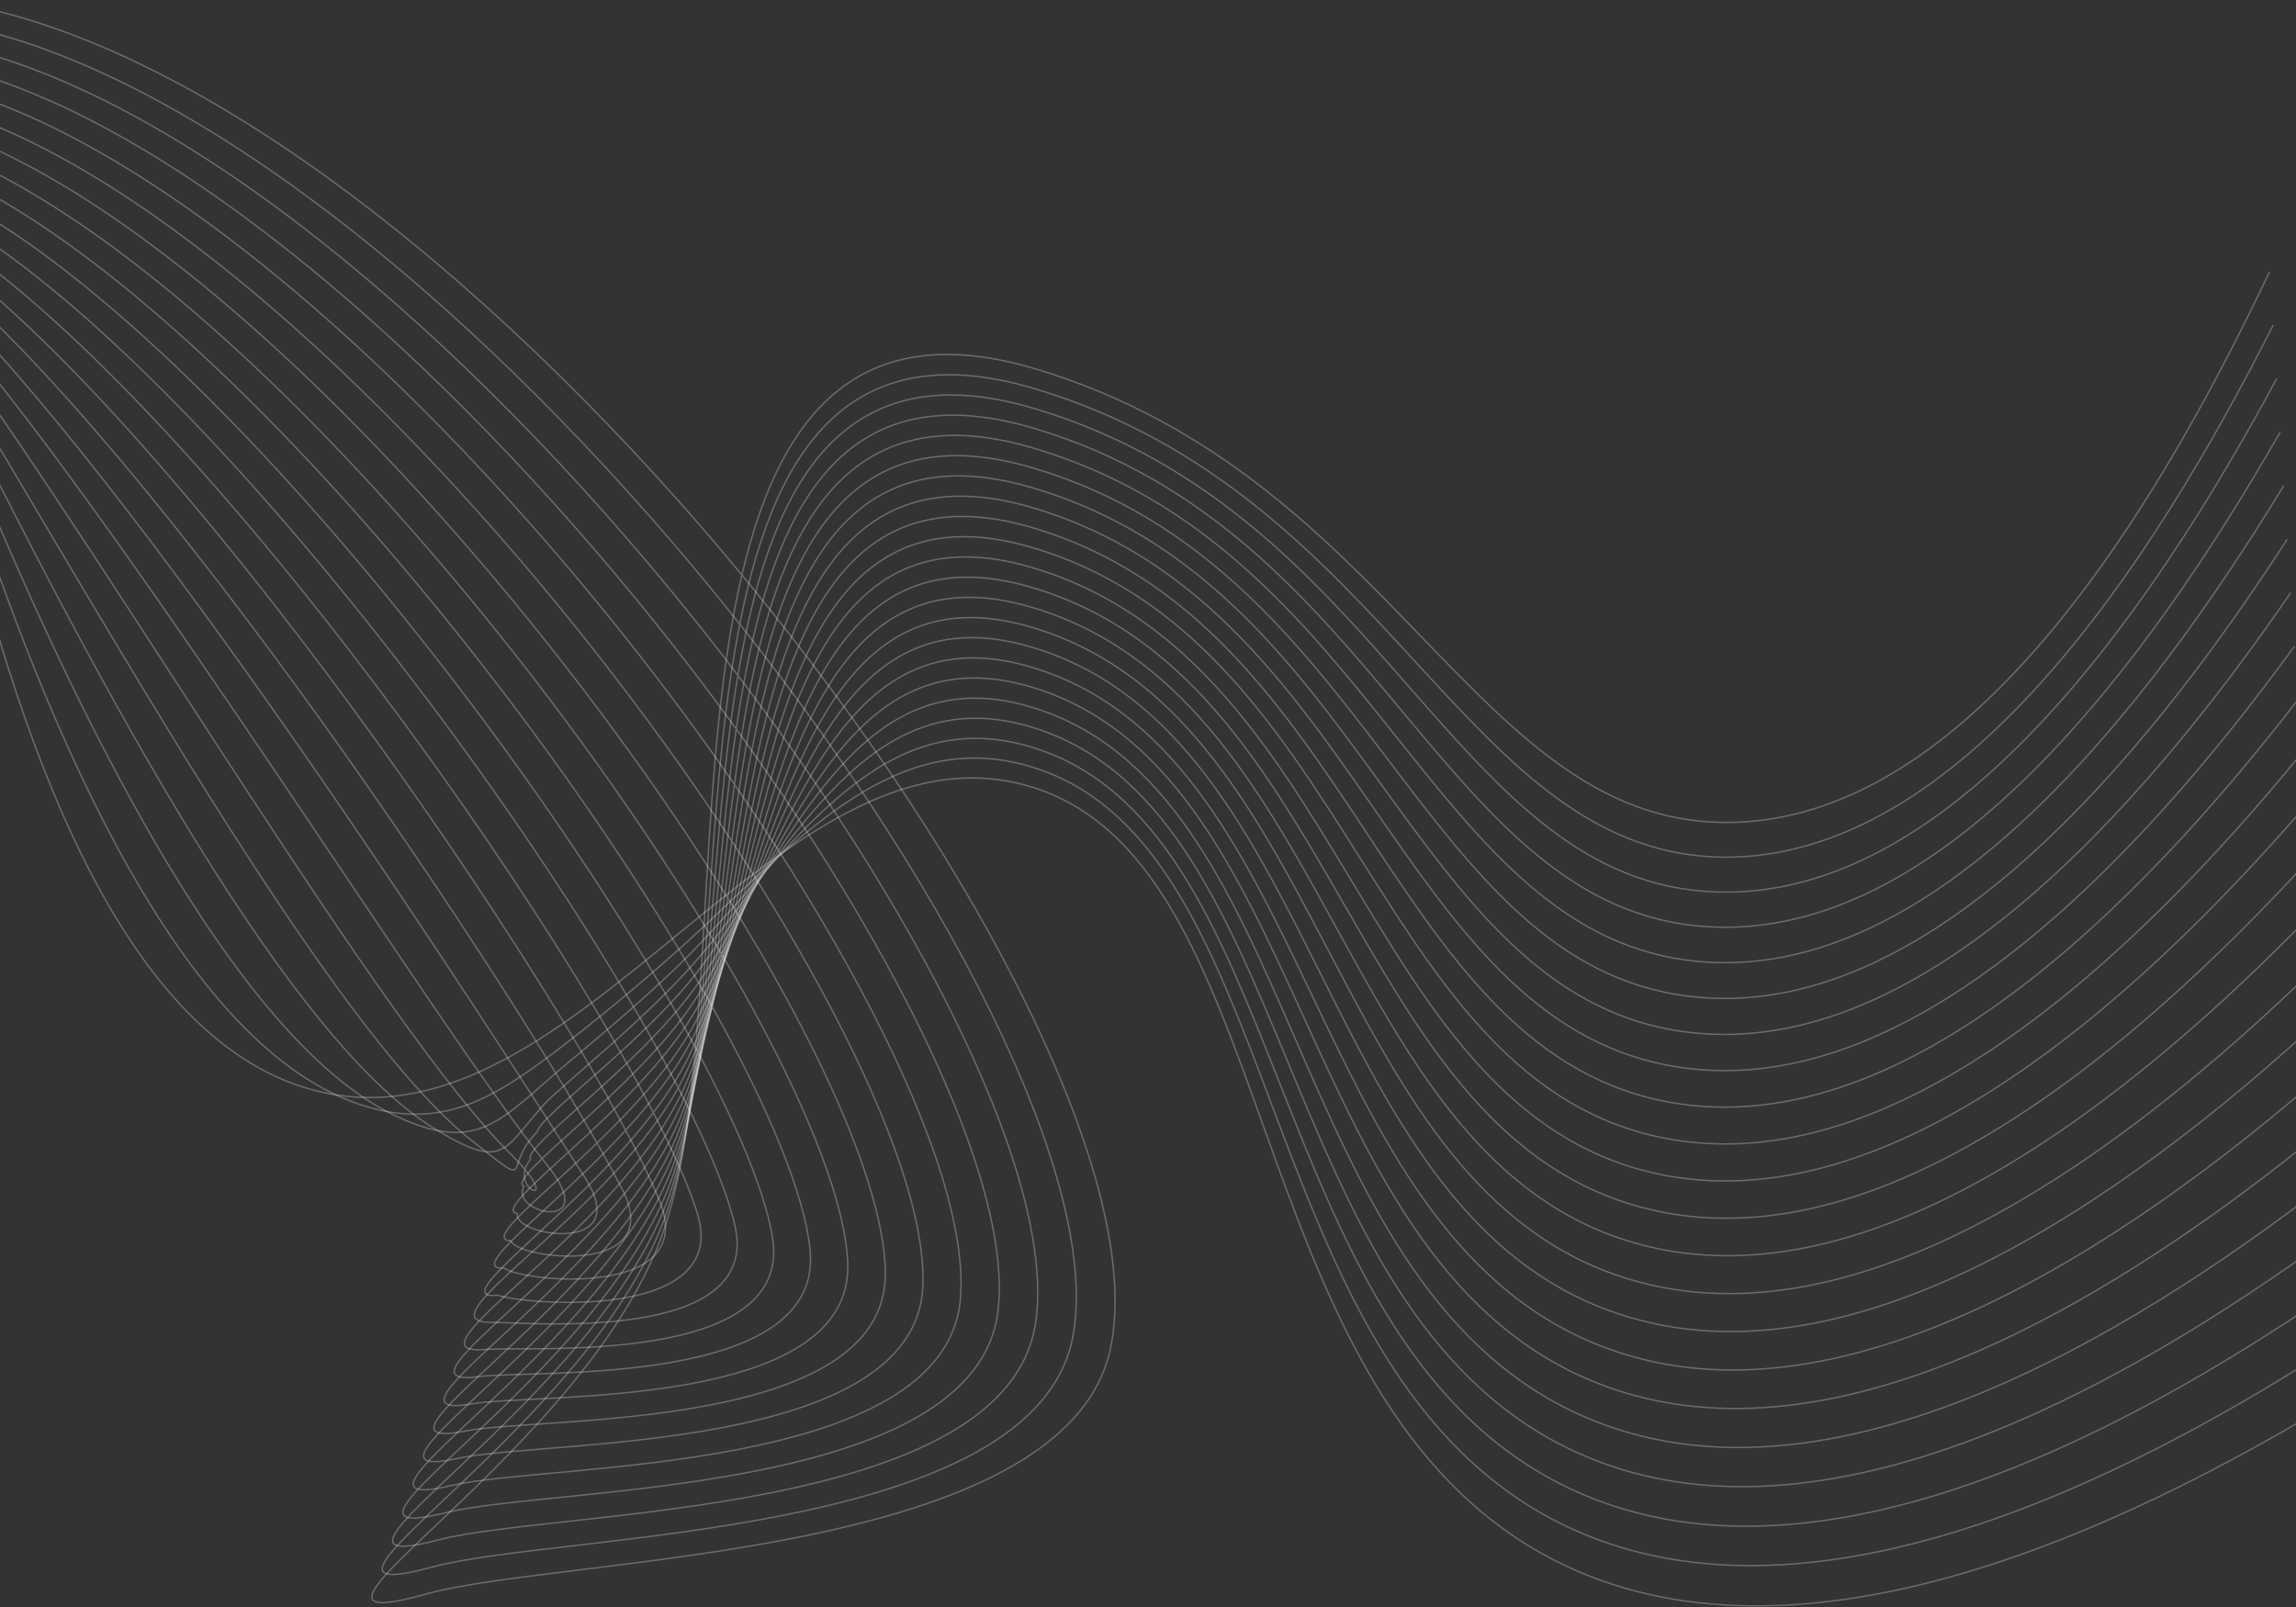 <svg width="1440" height="1008" viewBox="0 0 1440 1008" fill="none" xmlns="http://www.w3.org/2000/svg">
<rect x="0" y="0" width="1440" height="1008" fill="#333333" stroke="none"/>
<path d="M-29.728 1.189C291.878 52.887 737.853 640.473 696.696 844.795C669.708 978.738 353.523 975.73 267.139 999.887C149.337 1032.79 372.392 909.628 417.821 767.249C471.797 598.058 389.866 153.273 649.782 231.477C876.615 299.765 925.733 520.935 1088.34 515.812C1235.4 511.113 1349.96 325.472 1423.44 170.38" stroke="white" stroke-opacity="0.28" stroke-width="0.887" stroke-miterlimit="10"/>
<path d="M-29.754 14.749C278.358 72.391 707.398 641.437 673.101 837.205C650.611 965.462 351.158 961.185 271.229 982.898C160.421 1012.95 373.963 894.589 419.01 757.991C472.986 594.205 398.499 168.548 649.419 243.956C873.261 311.045 918.443 537.361 1082.51 537.69C1229.84 537.408 1348.92 355.786 1425.64 204.008" stroke="white" stroke-opacity="0.28" stroke-width="0.887" stroke-miterlimit="10"/>
<path d="M-29.78 28.237C264.838 91.825 676.943 642.283 649.528 829.545C631.536 952.115 348.793 946.569 275.318 965.838C171.482 992.955 375.534 879.48 420.198 748.639C474.174 590.257 407.154 183.775 649.056 256.363C869.907 322.277 911.153 554.327 1076.7 559.497C1224.28 564.197 1347.89 386.053 1427.86 237.564" stroke="white" stroke-opacity="0.28" stroke-width="0.887" stroke-miterlimit="10"/>
<path d="M-29.78 41.82C251.344 111.376 646.514 643.153 625.959 821.979C612.465 938.791 346.431 932.047 279.412 948.872C182.502 972.888 377.13 864.371 421.39 739.31C475.524 586.31 415.813 199.003 648.718 268.748C866.556 333.51 903.822 571.059 1070.85 581.281C1218.68 590.422 1346.83 416.343 1430.06 271.097" stroke="white" stroke-opacity="0.28" stroke-width="0.887" stroke-miterlimit="10"/>
<path d="M-29.8 55.356C237.965 130.857 616.065 643.906 602.391 814.366C593.395 925.397 344.095 917.455 283.529 931.719C193.57 952.868 378.752 849.285 422.584 729.982C476.808 582.386 424.474 214.254 648.361 281.155C863.207 344.743 896.514 587.532 1065.08 603.088C1213.1 616.741 1345.84 446.61 1432.29 304.654" stroke="white" stroke-opacity="0.28" stroke-width="0.887" stroke-miterlimit="10"/>
<path d="M-29.828 68.889C224.488 150.359 585.609 644.609 578.794 806.75C574.297 911.93 341.751 902.86 287.618 914.68C204.675 932.774 380.411 834.173 423.772 720.651C478.107 578.436 433.127 229.526 648.018 293.584C859.828 356.02 889.178 604.12 1059.25 624.917C1207.52 643.058 1344.87 476.874 1434.51 338.232" stroke="white" stroke-opacity="0.28" stroke-width="0.887" stroke-miterlimit="10"/>
<path d="M-29.828 82.448C211.017 169.864 555.135 644.962 555.225 799.161C555.225 898.396 339.322 888.221 291.711 897.62C215.74 912.589 382.075 819.088 424.963 711.346C479.434 574.489 441.763 244.731 647.614 306.016C856.432 367.253 881.779 620.664 1053.4 646.748C1201.83 669.306 1343.72 507.235 1436.69 371.812" stroke="white" stroke-opacity="0.28" stroke-width="0.887" stroke-miterlimit="10"/>
<path d="M-29.844 95.981C197.529 189.342 524.623 645.312 531.662 791.545C536.16 884.788 337.124 873.556 295.833 880.582C226.811 892.331 383.813 803.999 426.274 701.991C480.925 570.398 450.428 260.402 647.418 318.397C853.11 378.954 874.566 637.135 1047.74 668.529C1196.46 695.506 1342.85 537.5 1439.06 405.343" stroke="white" stroke-opacity="0.28" stroke-width="0.887" stroke-miterlimit="10"/>
<path d="M-29.868 109.517C184.056 208.846 494.012 645.524 508.069 783.932C516.93 871.088 334.896 858.869 299.924 863.522C237.92 871.793 385.544 788.913 427.375 692.709C482.183 566.568 458.861 275.724 646.966 330.828C849.645 390.257 867.165 653.584 1041.82 690.359C1190.75 721.707 1341.72 567.813 1441.18 438.923" stroke="white" stroke-opacity="0.28" stroke-width="0.887" stroke-miterlimit="10"/>
<path d="M-29.868 123.053C170.585 228.327 463.314 645.548 484.499 776.319C497.633 857.319 332.692 844.112 304.018 846.486C249.052 851.021 387.23 773.828 428.567 683.381C483.622 562.621 467.609 290.952 646.719 343.283C846.385 401.584 859.946 670.034 1036.11 712.214C1185.26 747.909 1340.8 598.127 1443.51 472.527" stroke="white" stroke-opacity="0.28" stroke-width="0.887" stroke-miterlimit="10"/>
<path d="M-29.892 136.589C157.112 247.832 432.434 645.431 460.928 768.705C478.201 843.478 330.667 829.309 307.997 829.45C260.228 829.732 388.961 758.765 429.645 674.052C484.97 558.65 476.131 306.25 646.155 355.691C842.784 412.887 852.388 686.413 1030.08 734.021C1179.46 773.969 1339.54 628.418 1445.49 506.083" stroke="white" stroke-opacity="0.28" stroke-width="0.887" stroke-miterlimit="10"/>
<path d="M-29.911 150.148C143.644 267.313 401.356 645.173 437.362 761.116C458.615 829.568 328.151 818.288 312.228 812.39C272.016 817.09 390.943 743.703 430.952 664.747C486.592 554.703 484.928 321.501 645.911 368.122C839.549 424.167 845.194 702.768 1024.37 755.852C1174 800.147 1338.62 658.732 1447.83 539.663" stroke="white" stroke-opacity="0.28" stroke-width="0.887" stroke-miterlimit="10"/>
<path d="M-29.911 163.684C130.15 286.817 369.96 644.821 413.77 753.503C438.824 815.633 325.857 803.978 316.321 795.354C283.171 797.516 392.944 728.664 432.144 655.419C488.167 550.755 493.564 336.752 645.551 380.483C836.176 435.4 837.885 719.053 1018.57 777.612C1168.44 826.184 1337.59 688.975 1450.06 573.173" stroke="white" stroke-opacity="0.28" stroke-width="0.887" stroke-miterlimit="10"/>
<path d="M-29.927 177.219C116.684 306.298 338.233 644.492 390.207 745.889C418.814 801.722 323.547 789.667 320.488 778.294C294.377 777.895 394.997 713.625 433.41 646.114C489.882 546.808 502.296 351.98 645.287 392.961C832.898 446.727 830.672 735.409 1012.84 799.49C1162.96 852.292 1336.69 719.336 1452.34 606.8" stroke="white" stroke-opacity="0.28" stroke-width="0.887" stroke-miterlimit="10"/>
<path d="M-29.961 190.755C103.201 325.802 306.105 644.281 366.626 738.276C398.561 787.882 321.241 775.357 324.502 761.258C305.453 758.274 396.965 698.634 434.523 636.714C491.535 542.719 510.876 367.137 644.848 405.299C829.468 457.912 823.306 751.6 1006.94 821.227C1157.33 878.282 1335.54 749.555 1454.49 640.286" stroke="white" stroke-opacity="0.28" stroke-width="0.887" stroke-miterlimit="10"/>
<path d="M-29.961 204.291C89.73 345.283 273.652 644.399 343.034 730.663C378.096 774.206 318.925 761.047 328.618 744.222C316.608 738.676 399.079 683.666 435.715 627.48C493.356 539.078 519.535 382.411 644.489 417.8C826.117 469.216 816.042 767.932 1001.13 843.128C1151.82 904.366 1334.5 779.917 1456.71 673.937" stroke="white" stroke-opacity="0.28" stroke-width="0.887" stroke-miterlimit="10"/>
<path d="M-29.987 217.826C76.255 364.787 240.701 644.986 319.461 723.049C357.491 760.765 316.627 746.736 332.708 727.162C327.76 719.055 401.257 668.767 436.903 618.151C495.265 535.294 528.19 397.615 644.148 430.161C822.763 480.378 808.797 784.052 995.306 864.888C1146.28 930.309 1333.46 810.159 1458.91 707.446" stroke="white" stroke-opacity="0.28" stroke-width="0.887" stroke-miterlimit="10"/>
<path d="M-30.003 231.383C62.767 384.266 207.648 646.207 295.898 715.458C336.852 747.581 314.317 732.424 336.807 710.123C338.921 699.455 403.535 653.914 438.012 608.82C497.25 531.627 536.788 412.817 643.705 442.637C819.328 491.632 801.494 800.335 989.42 886.764C1140.69 956.344 1332.37 840.518 1461.06 741.071" stroke="white" stroke-opacity="0.28" stroke-width="0.887" stroke-miterlimit="10"/>
<path d="M-30.003 244.919C49.296 403.77 174.542 648.064 272.329 707.844C316.229 734.68 315.262 721.709 340.9 693.087C351.583 681.15 405.874 639.04 439.316 599.515C499.544 528.126 545.559 427.974 643.457 455.068C816.09 502.818 794.364 816.503 983.685 908.594C1135.29 982.334 1331.42 870.808 1463.37 774.652" stroke="white" stroke-opacity="0.28" stroke-width="0.887" stroke-miterlimit="10"/>
<path d="M-30.027 258.523C35.823 423.32 141.616 650.623 248.848 700.3C295.874 722.107 311.28 705.775 345.127 676.096C362.107 661.198 408.391 624.563 440.619 590.255C502.039 524.905 554.328 443.223 643.208 467.544C812.872 514.002 787.279 832.739 977.993 930.47C1129.94 1008.35 1330.5 901.191 1465.69 808.277" stroke="white" stroke-opacity="0.28" stroke-width="0.887" stroke-miterlimit="10"/>
<path d="M-30.047 271.988C22.354 442.753 109.008 653.514 225.168 692.616C275.478 709.558 307.954 690.266 349.11 658.989C372.68 641.059 410.732 609.97 441.701 580.879C504.493 521.873 562.944 458.168 642.738 479.834C809.524 524.717 780.129 848.483 972.058 952.159C1124.45 1033.96 1329.36 931.339 1467.8 841.715" stroke="white" stroke-opacity="0.28" stroke-width="0.887" stroke-miterlimit="10"/>
<path d="M-30.047 285.523C8.883 462.234 76.802 656.804 201.599 685.002C362.784 721.543 487.063 450.861 642.401 492.313C806.173 536.044 772.843 864.932 966.256 974.037C1118.9 1060.18 1328.34 961.724 1470.03 875.342" stroke="white" stroke-opacity="0.28" stroke-width="0.887" stroke-miterlimit="10"/>
</svg>
